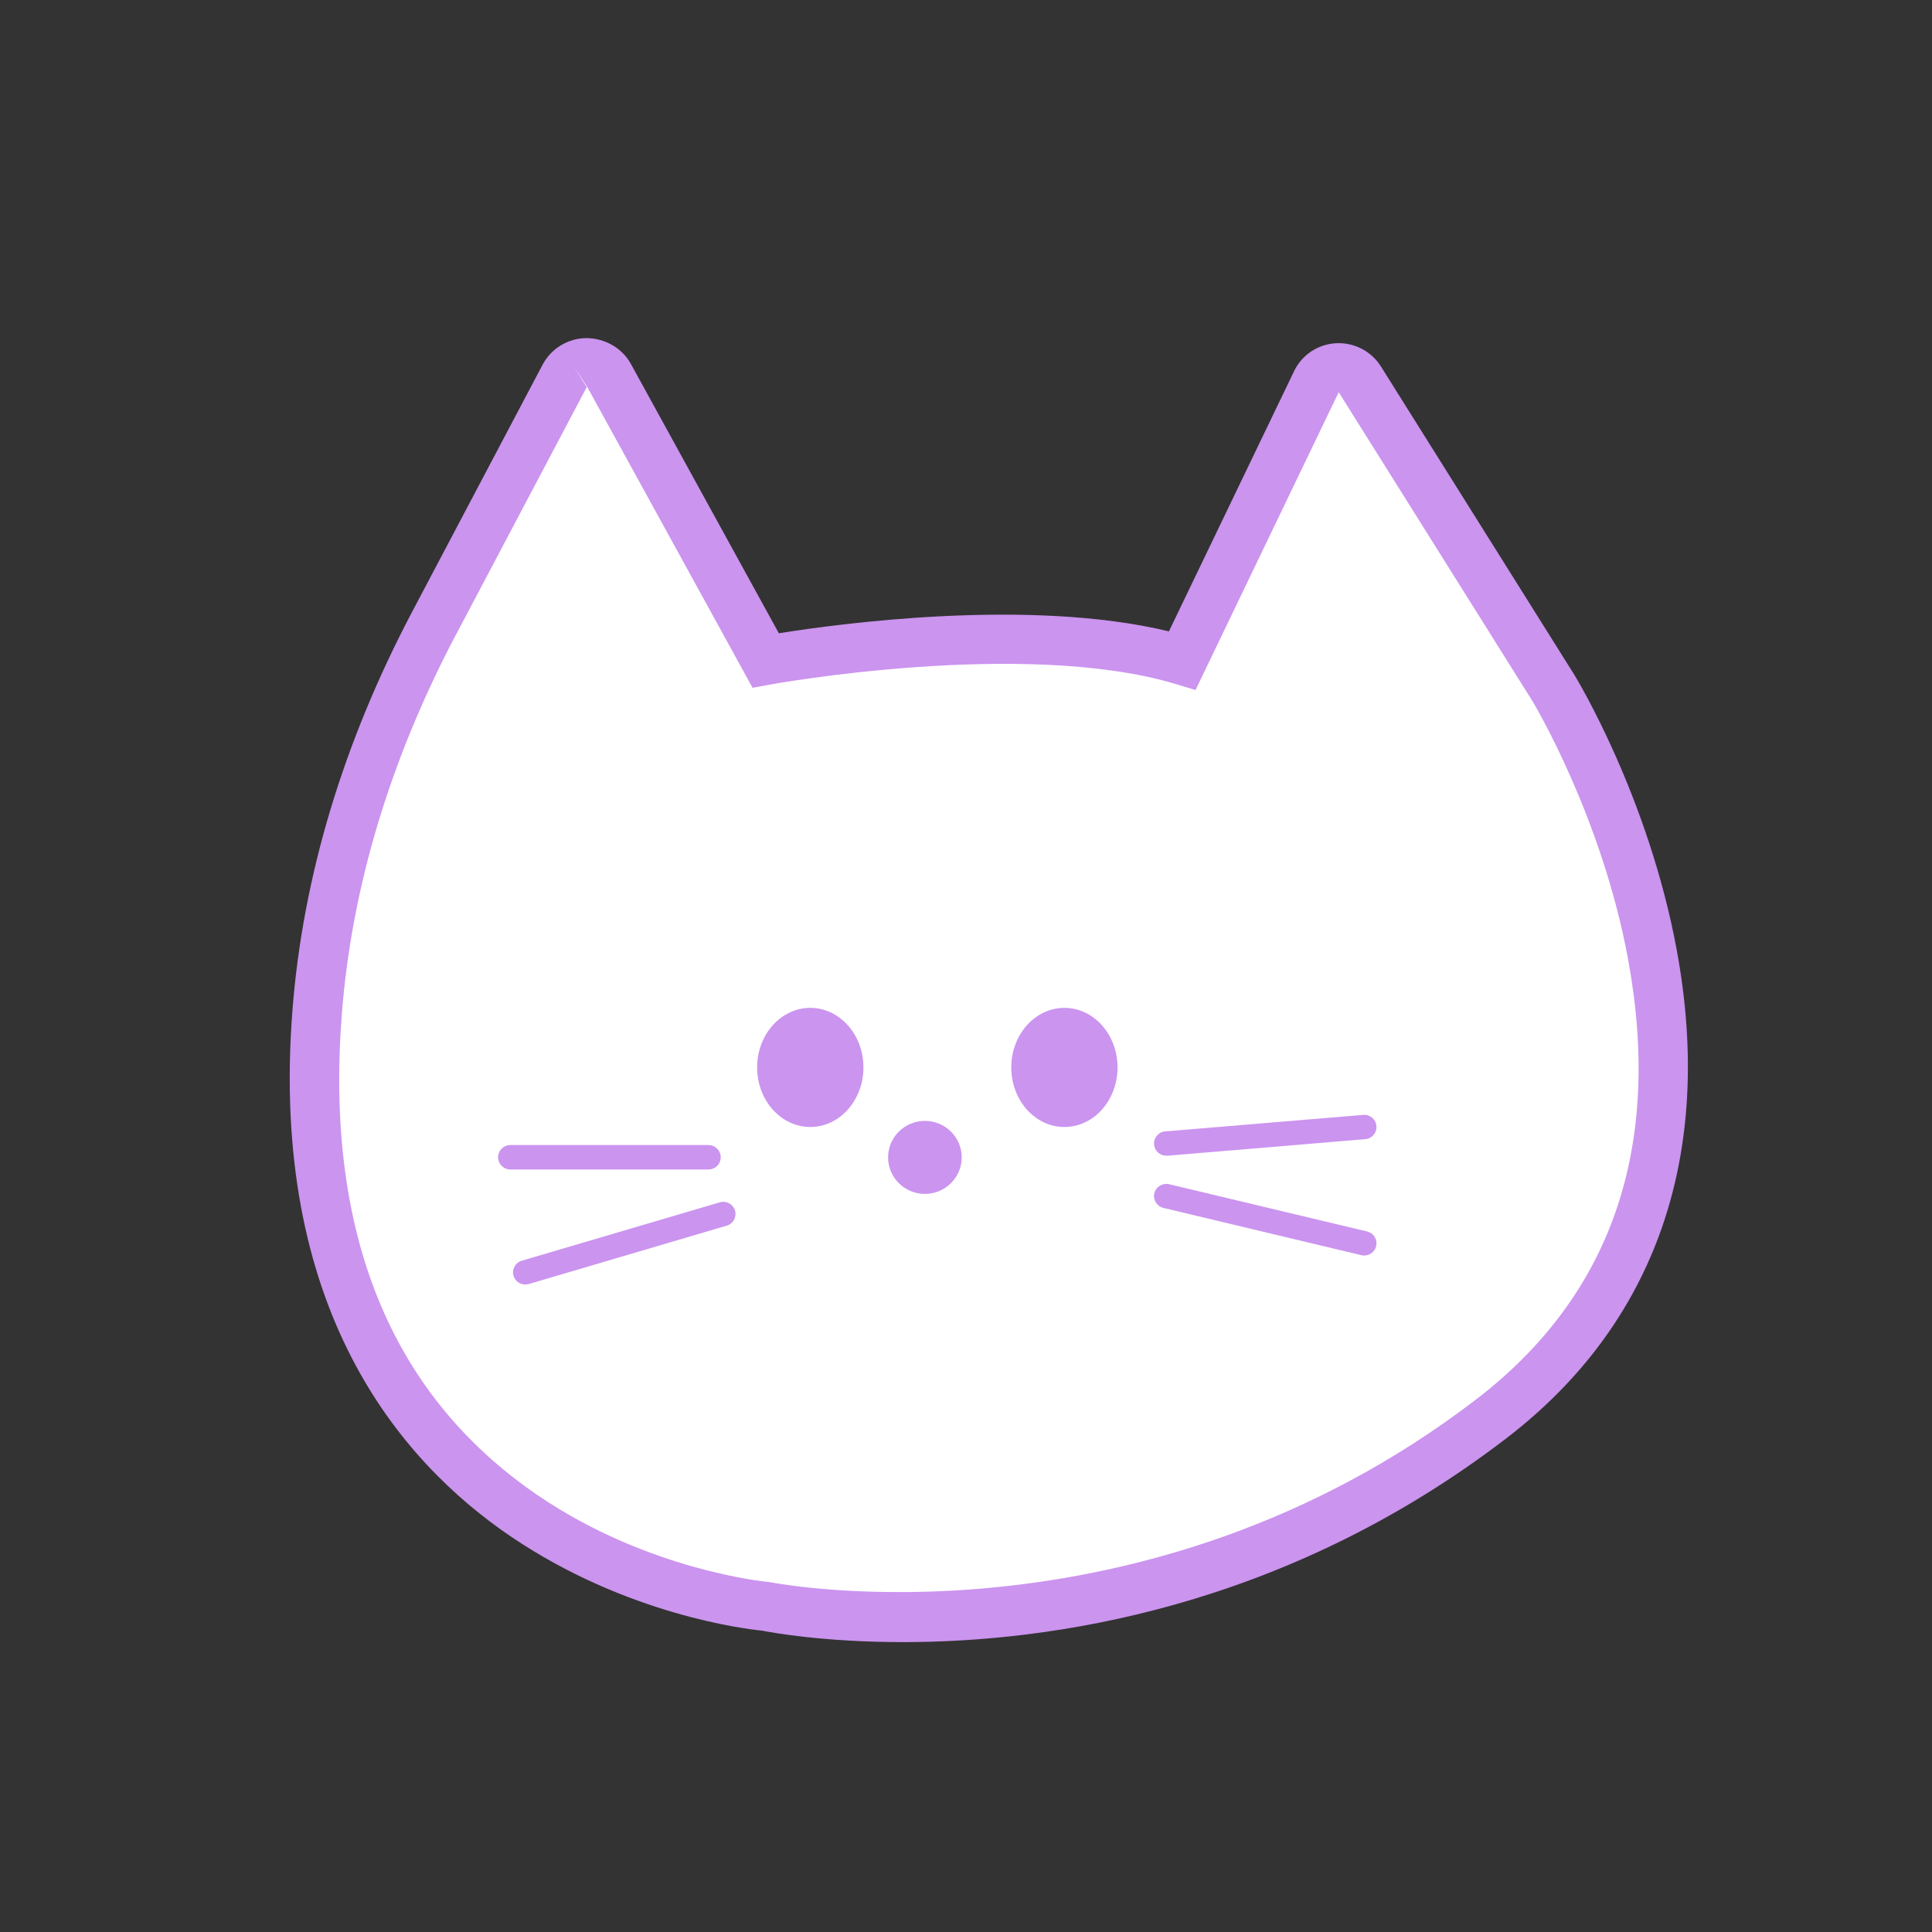 <svg width="46" height="46" viewBox="0 0 46 46" fill="none" xmlns="http://www.w3.org/2000/svg">
<rect x="0" y="0" width="46" height="46" fill="#333333" stroke="none"/>
<path d="M10.345 14.824L13.444 8.952C13.668 8.529 14.277 8.523 14.507 8.944L18.233 15.725C18.233 15.725 24.364 14.592 28.154 15.725L31.346 9.086C31.547 8.671 32.132 8.638 32.376 9.029L36.984 16.375C36.984 16.375 43.758 27.458 35.505 33.782C27.252 40.106 18.231 38.246 18.231 38.246C18.231 38.246 6.52 37.261 7.553 24.084C7.807 20.843 8.822 17.705 10.343 14.824H10.345Z" fill="white"/>
<path d="M21.497 39.098C19.635 39.098 18.394 38.874 18.144 38.825C17.773 38.789 14.93 38.455 12.171 36.589C9.49 34.774 6.409 31.124 6.964 24.039C7.214 20.863 8.174 17.672 9.819 14.555L12.919 8.683C13.123 8.296 13.524 8.054 13.964 8.05C14.406 8.056 14.809 8.282 15.021 8.665L18.544 15.078C19.952 14.852 24.513 14.23 27.831 15.033L30.813 8.834C30.998 8.449 31.38 8.195 31.811 8.172C32.239 8.15 32.647 8.359 32.876 8.72L37.484 16.067C37.559 16.189 39.245 18.977 39.919 22.601C40.827 27.49 39.425 31.515 35.866 34.245C30.538 38.327 24.951 39.098 21.499 39.098H21.497ZM10.343 14.824L10.864 15.095C9.294 18.071 8.376 21.111 8.14 24.129C7.731 29.35 9.298 33.208 12.798 35.598C15.437 37.399 18.253 37.662 18.281 37.664L18.35 37.674C18.437 37.692 27.216 39.395 35.144 33.321C38.37 30.849 39.588 27.323 38.765 22.845C38.136 19.424 36.496 16.706 36.478 16.678L31.874 9.338L28.465 16.429L27.982 16.283C24.376 15.206 18.398 16.287 18.338 16.299L17.918 16.376L13.988 9.224L13.66 8.72L13.968 9.22L10.864 15.098L10.343 14.826V14.824Z" fill="#CB94EF"/>
<path d="M25.343 26.833C26.042 26.833 26.608 26.198 26.608 25.415C26.608 24.632 26.042 23.997 25.343 23.997C24.645 23.997 24.078 24.632 24.078 25.415C24.078 26.198 24.645 26.833 25.343 26.833Z" fill="#CB94EF"/>
<path d="M19.293 26.833C19.991 26.833 20.558 26.198 20.558 25.415C20.558 24.632 19.991 23.997 19.293 23.997C18.594 23.997 18.027 24.632 18.027 25.415C18.027 26.198 18.594 26.833 19.293 26.833Z" fill="#CB94EF"/>
<path d="M22.023 28.282C22.426 28.282 22.752 27.958 22.752 27.559C22.752 27.159 22.426 26.835 22.023 26.835C21.62 26.835 21.293 27.159 21.293 27.559C21.293 27.958 21.62 28.282 22.023 28.282Z" fill="#CB94EF"/>
<path d="M22.021 28.426C21.537 28.426 21.145 28.037 21.145 27.557C21.145 27.077 21.537 26.688 22.021 26.688C22.505 26.688 22.898 27.077 22.898 27.557C22.898 28.037 22.505 28.426 22.021 28.426ZM22.021 26.98C21.7 26.98 21.44 27.24 21.44 27.557C21.44 27.873 21.702 28.133 22.021 28.133C22.34 28.133 22.602 27.873 22.602 27.557C22.602 27.24 22.34 26.98 22.021 26.98Z" fill="#CB94EF"/>
<path d="M16.866 27.845H12.153C11.992 27.845 11.859 27.715 11.859 27.554C11.859 27.392 11.99 27.263 12.153 27.263H16.866C17.027 27.263 17.16 27.392 17.16 27.554C17.16 27.715 17.029 27.845 16.866 27.845Z" fill="#CB94EF"/>
<path d="M27.769 27.517C27.619 27.517 27.491 27.402 27.478 27.251C27.464 27.092 27.583 26.95 27.745 26.938L32.457 26.545C32.616 26.531 32.76 26.649 32.772 26.811C32.784 26.972 32.667 27.111 32.505 27.123L27.793 27.517C27.793 27.517 27.777 27.517 27.767 27.517H27.769Z" fill="#CB94EF"/>
<path d="M12.507 30.584C12.38 30.584 12.265 30.503 12.227 30.377C12.181 30.224 12.269 30.063 12.423 30.017L17.137 28.627C17.291 28.582 17.454 28.669 17.5 28.822C17.545 28.975 17.458 29.137 17.303 29.182L12.59 30.572C12.562 30.58 12.534 30.584 12.507 30.584Z" fill="#CB94EF"/>
<path d="M32.482 29.893C32.46 29.893 32.436 29.891 32.412 29.885L27.701 28.76C27.544 28.723 27.447 28.566 27.485 28.41C27.522 28.255 27.681 28.16 27.838 28.196L32.549 29.321C32.706 29.358 32.803 29.515 32.765 29.671C32.734 29.804 32.613 29.893 32.482 29.893Z" fill="#CB94EF"/>
</svg>
